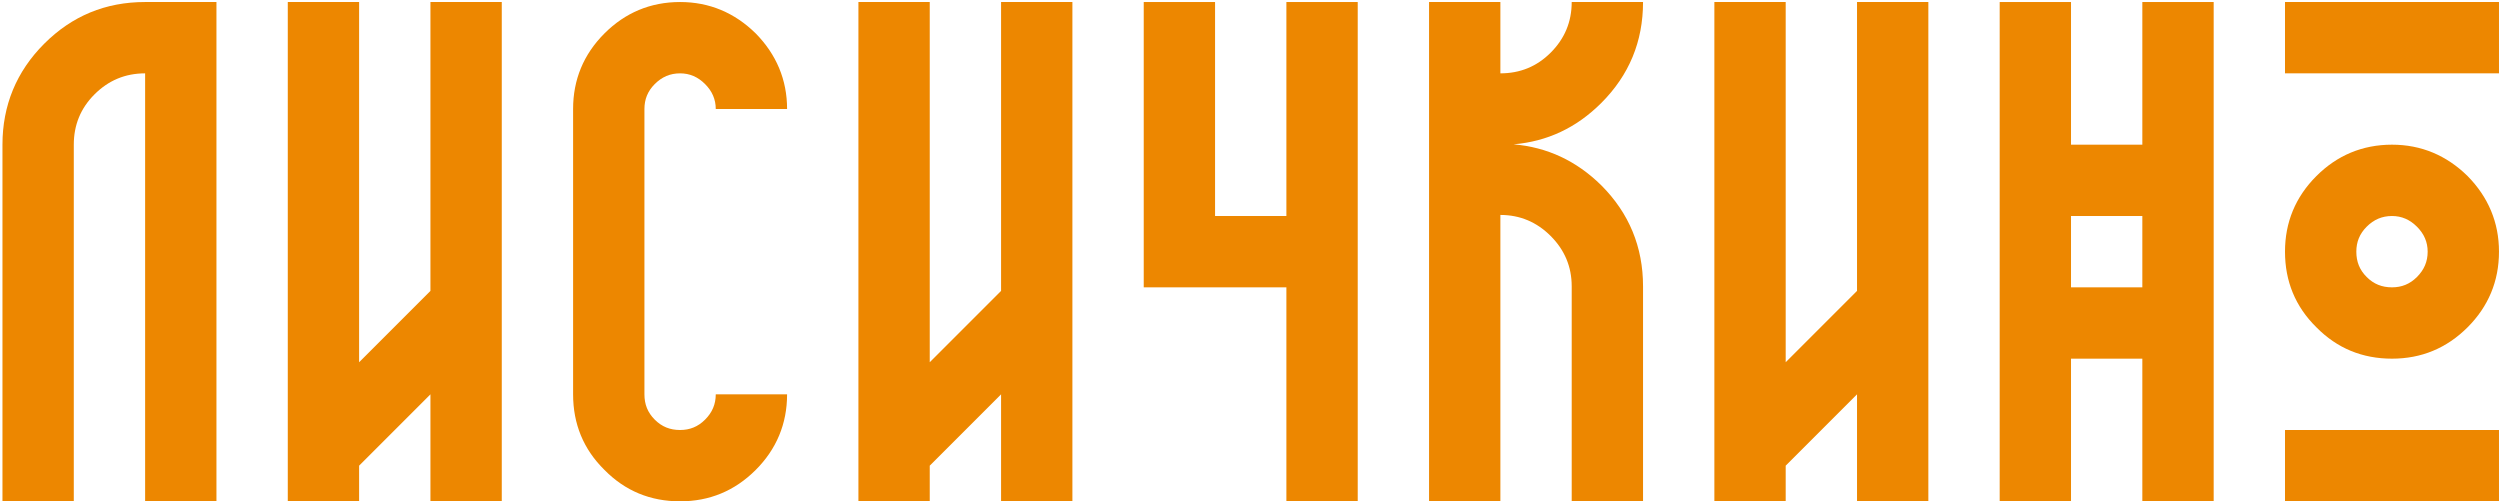 <?xml version="1.0" encoding="UTF-8"?> <svg xmlns="http://www.w3.org/2000/svg" width="753" height="151" viewBox="0 0 753 151" fill="none"> <path d="M43.711 0.609H65.195V151H43.711V22.094C37.695 22.094 32.647 24.242 28.457 28.432C24.268 32.621 22.227 37.67 22.227 43.578V151H0.742V43.578C0.742 31.762 4.932 21.557 13.31 13.178C21.689 4.799 31.787 0.609 43.711 0.609Z" fill="#ED8700"></path> <path d="M108.164 140.258V151H86.68V0.609H108.164V109.105L129.648 87.621V0.609H151.133V151H129.648V118.773L108.164 140.258Z" fill="#ED8700"></path> <path d="M172.617 32.836C172.617 24.027 175.732 16.4 182.07 10.062C188.301 3.832 195.928 0.609 204.844 0.609C213.652 0.609 221.279 3.832 227.617 10.062C233.848 16.4 237.07 24.027 237.07 32.836H215.586C215.586 29.936 214.512 27.465 212.363 25.316C210.215 23.168 207.744 22.094 204.844 22.094C201.836 22.094 199.365 23.168 197.217 25.316C195.068 27.465 194.102 29.936 194.102 32.836V118.773C194.102 121.781 195.068 124.252 197.217 126.4C199.365 128.549 201.836 129.516 204.844 129.516C207.744 129.516 210.215 128.549 212.363 126.4C214.512 124.252 215.586 121.781 215.586 118.773H237.07C237.07 127.689 233.848 135.316 227.617 141.547C221.279 147.885 213.652 151 204.844 151C195.928 151 188.301 147.885 182.07 141.547C175.732 135.316 172.617 127.689 172.617 118.773V32.836Z" fill="#ED8700"></path> <path d="M280.039 140.258V151H258.555V0.609H280.039V109.105L301.523 87.621V0.609H323.008V151H301.523V118.773L280.039 140.258Z" fill="#ED8700"></path> <path d="M344.492 86.547V0.609H365.977V65.062H387.461V0.609H408.945V151H387.461V86.547H344.492Z" fill="#ED8700"></path> <path d="M473.398 86.225C473.398 80.316 471.25 75.268 467.061 71.078C462.871 66.889 457.822 64.74 451.914 64.74V151H430.43V0.609H451.914V22.094C457.822 22.094 462.871 20.053 467.061 15.863C471.25 11.674 473.398 6.625 473.398 0.609H494.883C494.883 12.533 490.693 22.631 482.314 31.01C474.795 38.529 465.986 42.611 455.889 43.471C465.986 44.33 474.795 48.412 482.314 55.824C490.693 64.203 494.883 74.408 494.883 86.225V151H473.398V86.225Z" fill="#ED8700"></path> <path d="M537.852 140.258V151H516.367V0.609H537.852V109.105L559.336 87.621V0.609H580.82V151H559.336V118.773L537.852 140.258Z" fill="#ED8700"></path> <path d="M623.789 86.547H645.273V65.062H623.789V86.547ZM645.273 108.031H623.789V151H602.305V0.609H623.789V43.578H645.273V0.609H666.758V151H645.273V108.031Z" fill="#ED8700"></path> <path d="M731.211 75.805C731.211 72.904 730.137 70.434 727.988 68.285C725.84 66.137 723.369 65.062 720.469 65.062C717.461 65.062 714.99 66.137 712.842 68.285C710.693 70.434 709.727 72.904 709.727 75.805C709.727 78.812 710.693 81.283 712.842 83.432C714.99 85.58 717.461 86.547 720.469 86.547C723.369 86.547 725.84 85.58 727.988 83.432C730.137 81.283 731.211 78.812 731.211 75.805ZM688.242 75.805C688.242 66.996 691.357 59.369 697.695 53.031C703.926 46.801 711.553 43.578 720.469 43.578C729.277 43.578 736.904 46.801 743.242 53.031C749.473 59.369 752.695 66.996 752.695 75.805C752.695 84.721 749.473 92.348 743.242 98.578C736.904 104.916 729.277 108.031 720.469 108.031C711.553 108.031 703.926 104.916 697.695 98.578C691.357 92.348 688.242 84.721 688.242 75.805ZM752.695 0.609V22.094H688.242V0.609H752.695ZM752.695 129.516V151H688.242V129.516H752.695Z" fill="#ED8700"></path> </svg> 